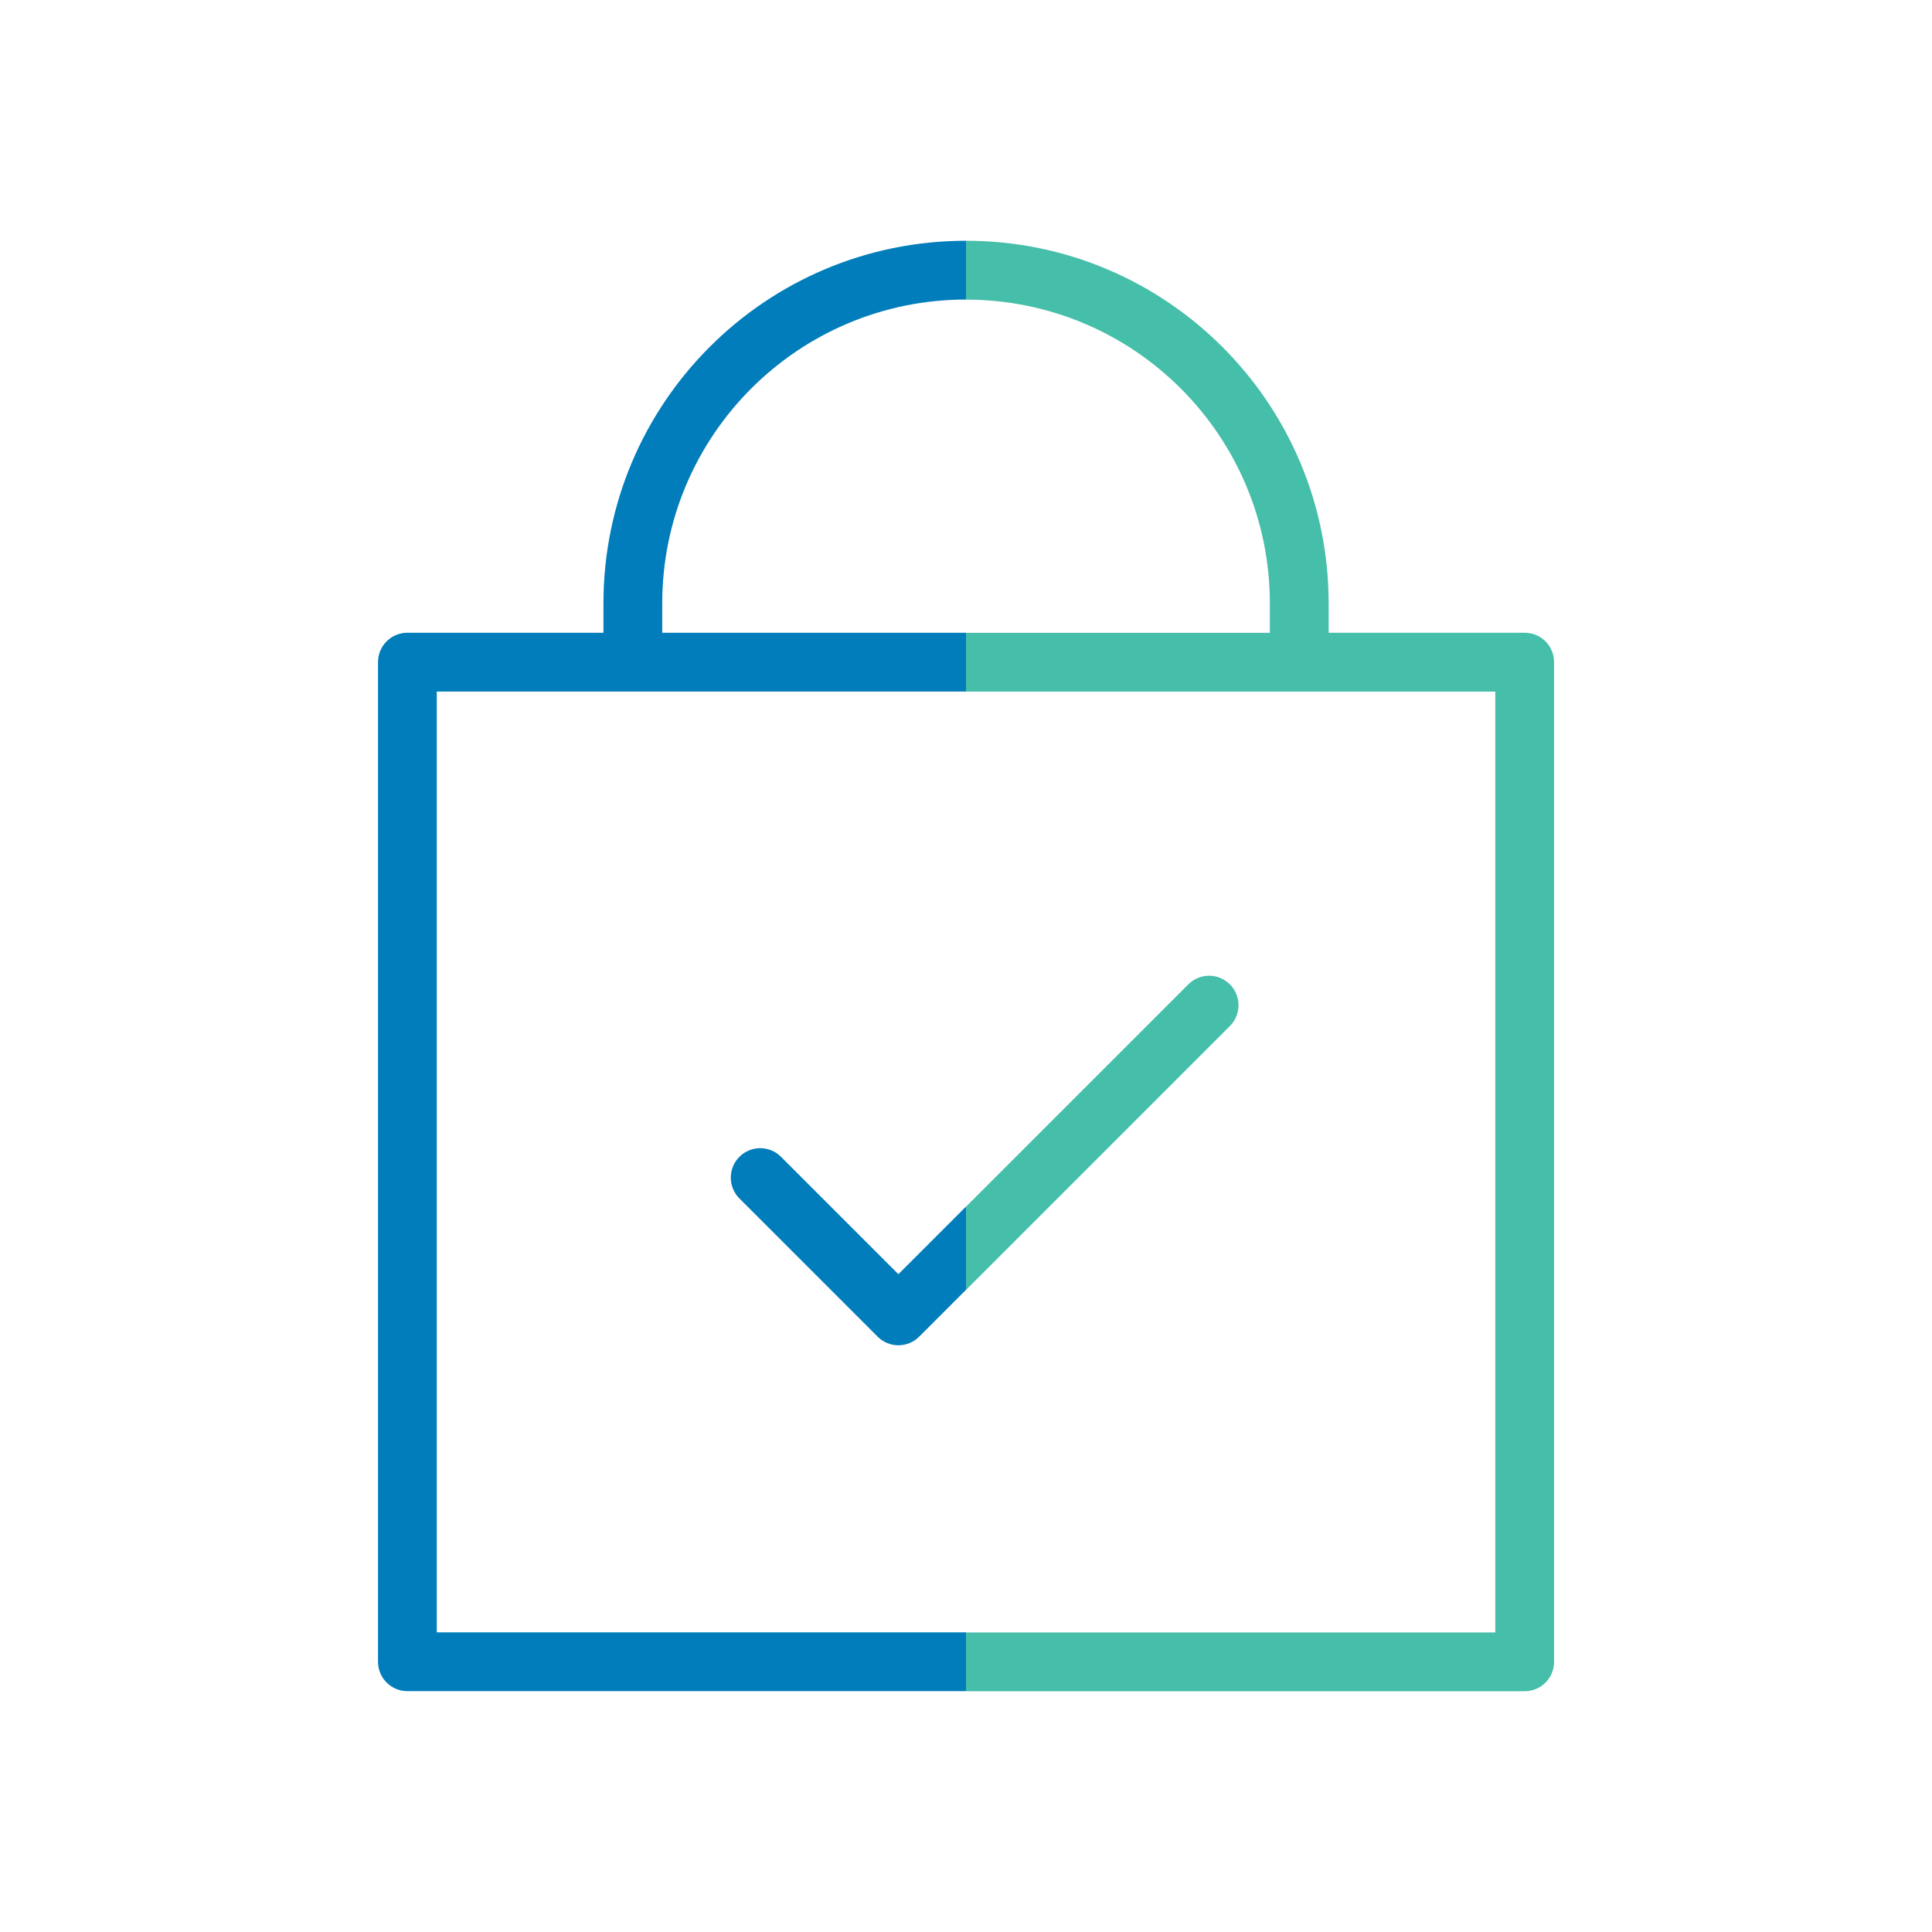 <?xml version="1.0" encoding="UTF-8"?><svg id="a" xmlns="http://www.w3.org/2000/svg" viewBox="0 0 226.77 226.77"><defs><style>.d{fill:#45beaa;}.d,.e{fill-rule:evenodd;}.e{fill:#007dba;}</style></defs><path id="b" class="d" d="M113.39,28.26c23.5,0,42.56,19.05,42.56,42.56v3.45h23.01c1.91,0,3.45,1.54,3.45,3.45v117.34c0,1.9-1.54,3.45-3.45,3.45H113.39v-6.9h62.12V81.18h-62.12v-6.9h35.66v-3.45c0-19.71-15.97-35.66-35.66-35.66v-6.9Zm0,113.37v9.77l30.97-30.97c1.35-1.35,1.35-3.53,0-4.89-1.35-1.35-3.53-1.35-4.88,0l-26.09,26.09Z"/><path id="c" class="e" d="M113.39,35.16c-19.69,0-35.66,15.96-35.66,35.66v3.45h35.66v6.9H51.27v110.43h62.12v6.9H47.82c-1.91,0-3.45-1.55-3.45-3.45V77.72c0-1.91,1.54-3.45,3.45-3.45h23.01v-3.45c0-23.51,19.06-42.56,42.56-42.56v6.9Zm0,116.23v-9.77l-7.94,7.94-13.78-13.78c-1.35-1.35-3.53-1.35-4.88,0-1.35,1.35-1.35,3.53,0,4.89l16.22,16.22c1.35,1.35,3.53,1.35,4.88,0l5.5-5.5Z"/></svg>